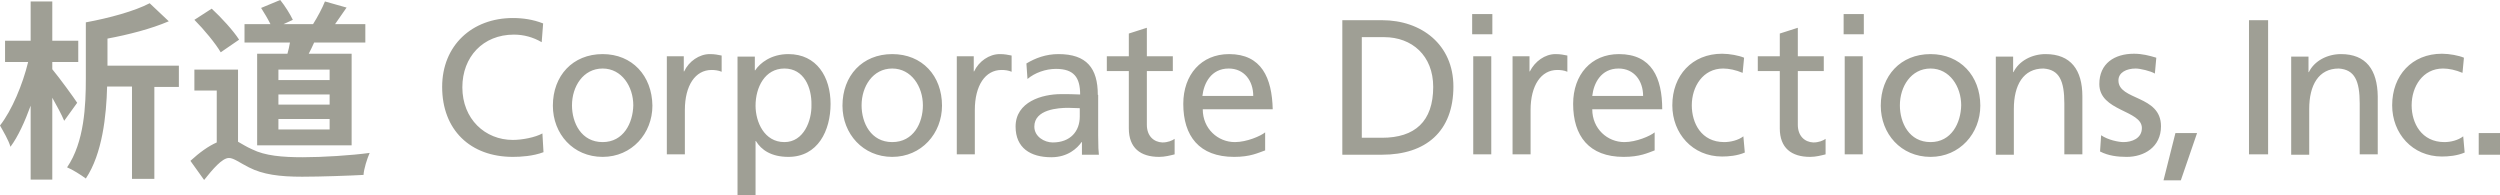 <?xml version="1.0" encoding="utf-8"?>
<!-- Generator: Adobe Illustrator 21.0.0, SVG Export Plug-In . SVG Version: 6.00 Build 0)  -->
<svg version="1.1" id="图层_1" xmlns="http://www.w3.org/2000/svg" xmlns:xlink="http://www.w3.org/1999/xlink" x="0px" y="0px"
	 viewBox="0 0 693.2 54.1" style="enable-background:new 0 0 693.2 54.1;" xml:space="preserve">
<style type="text/css">
	.st0{fill:#9F9F95;}
</style>
<g>
	<g>
		<path class="st0" d="M142.2,38.8c-7.7,0-14-5.8-14-14.6c0-8.4,5.7-14.6,14.3-14.6c2.7,0,5.3,0.7,7.7,2.1l0.4-5.2
			C147.8,5.4,145,5,142.2,5c-11.3,0-19.6,7.6-19.6,19.1c0,11.9,7.8,19.4,19.6,19.4c2.2,0,5.6-0.2,8.5-1.3l-0.3-5.2
			C148.4,38.1,144.8,38.8,142.2,38.8z M167.1,15c-8.3,0-13.8,6-13.8,14.3c0,7.8,5.6,14.2,13.8,14.2c8.1,0,13.8-6.5,13.8-14.2
			C180.8,21,175.3,15,167.1,15z M167.1,39.4c-5.9,0-8.5-5.3-8.5-10.2c0-5.2,3.1-10.2,8.5-10.2c5.3,0,8.5,5,8.5,10.2
			C175.5,34.1,172.9,39.4,167.1,39.4z M189.7,19.8h-0.1v-4.2h-4.7v27.2h5V30.5c0-6.8,2.9-11.1,7.4-11.1c0.8,0,1.9,0.1,2.8,0.5v-4.5
			c-1.1-0.2-1.8-0.4-3.3-0.4C193.9,15,191,17,189.7,19.8z M218.6,15c-4.8,0-7.9,2.5-9.2,4.5h-0.1v-3.8h-4.8v38.4h5V39.1h0.1
			c1.5,2.5,4.3,4.4,9,4.4c8.2,0,11.7-7.3,11.7-14.7C230.3,21.4,226.5,15,218.6,15z M217.5,39.4c-5.6,0-8-5.6-8-10.1
			c0-5.1,2.6-10.3,8-10.3c5.4,0,7.6,5.2,7.5,10.1C225.1,33.4,222.9,39.4,217.5,39.4z M247.4,15c-8.3,0-13.8,6-13.8,14.3
			c0,7.8,5.7,14.2,13.8,14.2c8.1,0,13.8-6.5,13.8-14.2C261.2,21,255.7,15,247.4,15z M247.4,39.4c-5.9,0-8.5-5.3-8.5-10.2
			c0-5.2,3.1-10.2,8.5-10.2c5.3,0,8.5,5,8.5,10.2C255.9,34.1,253.3,39.4,247.4,39.4z M270.1,19.8H270v-4.2h-4.7v27.2h5V30.5
			c0-6.8,2.9-11.1,7.4-11.1c0.9,0,1.9,0.1,2.8,0.5v-4.5c-1.1-0.2-1.8-0.4-3.3-0.4C274.3,15,271.4,17,270.1,19.8z M304.4,26.3
			c0-7.4-3.1-11.3-10.9-11.3c-3.5,0-6.4,1.1-8.9,2.6l0.3,4.3c2-1.7,5-2.8,7.9-2.8c5,0,6.7,2.4,6.7,7.1c-2-0.1-3.3-0.1-5.3-0.1
			c-5.2,0-12.6,2.1-12.6,9c0,5.9,4.1,8.5,9.9,8.5c4.6,0,7.2-2.5,8.4-4.2h0.1v3.5h4.7c-0.1-0.8-0.2-2.2-0.2-5.3V26.3z M299.4,32.3
			c0,4.1-2.6,7.2-7.5,7.2c-2.3,0-5.1-1.6-5.1-4.4c0-4.8,6.7-5.2,9.4-5.2c1.1,0,2.1,0.1,3.2,0.1V32.3z M318,34.6V19.7h7.2v-4.1H318
			V7.7l-5,1.6v6.3h-6.1v4.1h6.1v15.9c0,5.4,3.2,7.9,8.4,7.9c1.6,0,3.1-0.4,4.3-0.7v-4.3c-0.7,0.5-1.9,1-3.4,1
			C319.9,39.4,318,37.7,318,34.6z M340.8,15c-7.7,0-12.7,5.7-12.7,13.8c0,8.9,4.4,14.7,14.1,14.7c4.5,0,6.6-1.1,8.6-1.8v-5
			c-1.2,1-5.1,2.7-8.4,2.7c-4.7,0-8.9-3.7-8.9-9.1h19.4C352.7,21.6,349.8,15,340.8,15z M333.4,26.6c0.4-3.5,2.4-7.6,7.3-7.6
			c4.3,0,6.8,3.4,6.8,7.6H333.4z M383.2,5.6h-11v37.3h11c12.2,0,19.8-6.5,19.8-18.9C403,12.4,394.2,5.6,383.2,5.6z M383.2,38.2h-5.6
			V10.3h6.2c7.7,0,13.6,5.1,13.6,13.8C397.4,33.7,392.3,38.2,383.2,38.2z M408.2,9.5h5.6V3.9h-5.6V9.5z M408.5,42.8h5V15.6h-5V42.8z
			 M424.2,19.8h-0.1v-4.2h-4.7v27.2h5V30.5c0-6.8,2.9-11.1,7.4-11.1c0.9,0,1.9,0.1,2.8,0.5v-4.5c-1.1-0.2-1.8-0.4-3.3-0.4
			C428.4,15,425.6,17,424.2,19.8z M448.9,15c-7.7,0-12.7,5.7-12.7,13.8c0,8.9,4.4,14.7,14,14.7c4.5,0,6.7-1.1,8.6-1.8v-5
			c-1.2,1-5.1,2.7-8.4,2.7c-4.7,0-8.9-3.7-8.9-9.1h19.4C460.9,21.6,458,15,448.9,15z M441.5,26.6c0.4-3.5,2.4-7.6,7.3-7.6
			c4.3,0,6.8,3.4,6.8,7.6H441.5z M478.1,39.4c-6.4,0-9-5.3-9-10.2c0-5.2,3.1-10.2,8.7-10.2c1.6,0,3.5,0.4,5.4,1.2l0.4-4.2
			c-1.4-0.6-4-1.1-6.1-1.1c-8.3,0-13.8,6-13.8,14.3c0,7.8,5.6,14.2,13.8,14.2c1.8,0,4.2-0.2,6.3-1.1l-0.4-4.5
			C482,38.9,479.8,39.4,478.1,39.4z M498.5,34.6V19.7h7.2v-4.1h-7.2V7.7l-5,1.6v6.3h-6.1v4.1h6.1v15.9c0,5.4,3.2,7.9,8.4,7.9
			c1.6,0,3.1-0.4,4.3-0.7v-4.3c-0.7,0.5-1.9,1-3.4,1C500.4,39.4,498.5,37.7,498.5,34.6z M511.2,9.5h5.6V3.9h-5.6V9.5z M511.5,42.8h5
			V15.6h-5V42.8z M535.3,15c-8.3,0-13.8,6-13.8,14.3c0,7.8,5.6,14.2,13.8,14.2c8.1,0,13.8-6.5,13.8-14.2C549.1,21,543.5,15,535.3,15
			z M535.3,39.4c-5.9,0-8.5-5.3-8.5-10.2c0-5.2,3.1-10.2,8.5-10.2c5.3,0,8.5,5,8.5,10.2C543.7,34.1,541.1,39.4,535.3,39.4z
			 M567.2,15c-3.8,0-7.4,1.9-8.9,5h-0.1v-4.3h-4.8v27.2h5V30.2c0-6.6,2.6-11.2,8.2-11.2c4.4,0.3,5.8,3.4,5.8,9.7v14.1h5V26.7
			C577.4,19.4,574.2,15,567.2,15z M587.4,22.3c0-2.2,2.2-3.3,4.8-3.3c1.2,0,4.2,0.7,5.3,1.4l0.4-4.4c-2-0.6-3.9-1.1-6.2-1.1
			c-5.4,0-9.6,2.7-9.6,8.4c0,7.6,11.8,7.2,11.8,12.2c0,2.9-2.8,3.9-5.1,3.9c-1.4,0-4.3-0.6-6.2-1.9l-0.3,4.5
			c2.3,1.2,4.9,1.5,7.4,1.5c4.8,0,9.5-2.7,9.5-8.5C599.2,26.3,587.4,27.9,587.4,22.3z M599.9,50h4.8l4.5-13.1h-6L599.9,50z
			 M623.6,42.8h5.3V5.6h-5.3V42.8z M649.1,15c-3.8,0-7.4,1.9-8.9,5h-0.1v-4.3h-4.8v27.2h5V30.2c0-6.6,2.6-11.2,8.2-11.2
			c4.4,0.3,5.8,3.4,5.8,9.7v14.1h5V26.7C659.2,19.4,656.1,15,649.1,15z M677.8,39.4c-6.4,0-9.1-5.3-9.1-10.2
			c0-5.2,3.1-10.2,8.7-10.2c1.6,0,3.5,0.4,5.4,1.2l0.4-4.2c-1.4-0.6-4-1.1-6.1-1.1c-8.3,0-13.8,6-13.8,14.3
			c0,7.8,5.6,14.2,13.8,14.2c1.8,0,4.2-0.2,6.3-1.1l-0.4-4.5C681.6,38.9,679.5,39.4,677.8,39.4z M687.3,36.9v6h6v-6H687.3z
			 M29.8,10.7c5.9-1.1,12.1-2.7,17-4.8l-5.3-5C37.3,3.1,30.3,5,23.8,6.2v15.6c0,7.4-0.4,17.6-5.2,24.6c1.5,0.6,4,2.2,5.2,3.1
			c4.6-6.9,5.7-17.5,5.9-25.5h6.9v25.6h6.2V24.1h6.8v-5.9H29.8V10.7z M14.5,19.2v-2h7.2v-5.9h-7.2V0.4h-6v10.9H1.4v5.9h6.4
			C6.3,23.4,3.3,30.6,0,34.8c0.9,1.6,2.4,4.1,2.9,5.9c2.1-2.8,4-7,5.6-11.4v20.5h6V27.1c1.3,2.3,2.6,4.7,3.3,6.4l3.6-5
			C20.5,27.1,16.5,21.6,14.5,19.2z M69.9,41.4c-1.6-0.7-2.8-1.5-3.9-2.1v-20H53.9v5.8h6.2v14.4c-2.3,1-4.8,2.8-7.3,5.1l3.8,5.3
			c2.4-3,5-6.1,6.9-6.1c1.3,0,3.1,1.4,5.5,2.6c3.9,2,8.5,2.6,14.8,2.6c5.1,0,13.5-0.3,17-0.5c0.1-1.7,1-4.5,1.7-6.1
			c-5.1,0.7-13.1,1.2-18.5,1.2C78.3,43.6,73.5,43.2,69.9,41.4z M79.7,14.9h-8.4v25.4h26.2V14.9H85.6c0.5-0.9,1-2,1.5-3.1h14.2V6.7
			h-8.4c1-1.4,2.1-3,3.2-4.6l-6-1.7c-0.7,1.8-2.1,4.4-3.3,6.3h-8.2l2.6-1.2c-0.7-1.5-2.2-3.9-3.5-5.5l-5.3,2.2
			c0.9,1.4,1.9,3.1,2.6,4.5h-7.2v5.1h12.6C80.2,12.9,80,13.9,79.7,14.9z M91.4,35.9H77.2V33h14.2V35.9z M91.4,29H77.2v-2.8h14.2V29z
			 M91.4,19.3v2.9H77.2v-2.9H91.4z M66.3,11c-1.6-2.5-4.9-6.1-7.6-8.6l-4.8,3.1c2.7,2.7,5.9,6.6,7.3,9L66.3,11z"/>
	</g>
</g>
</svg>
